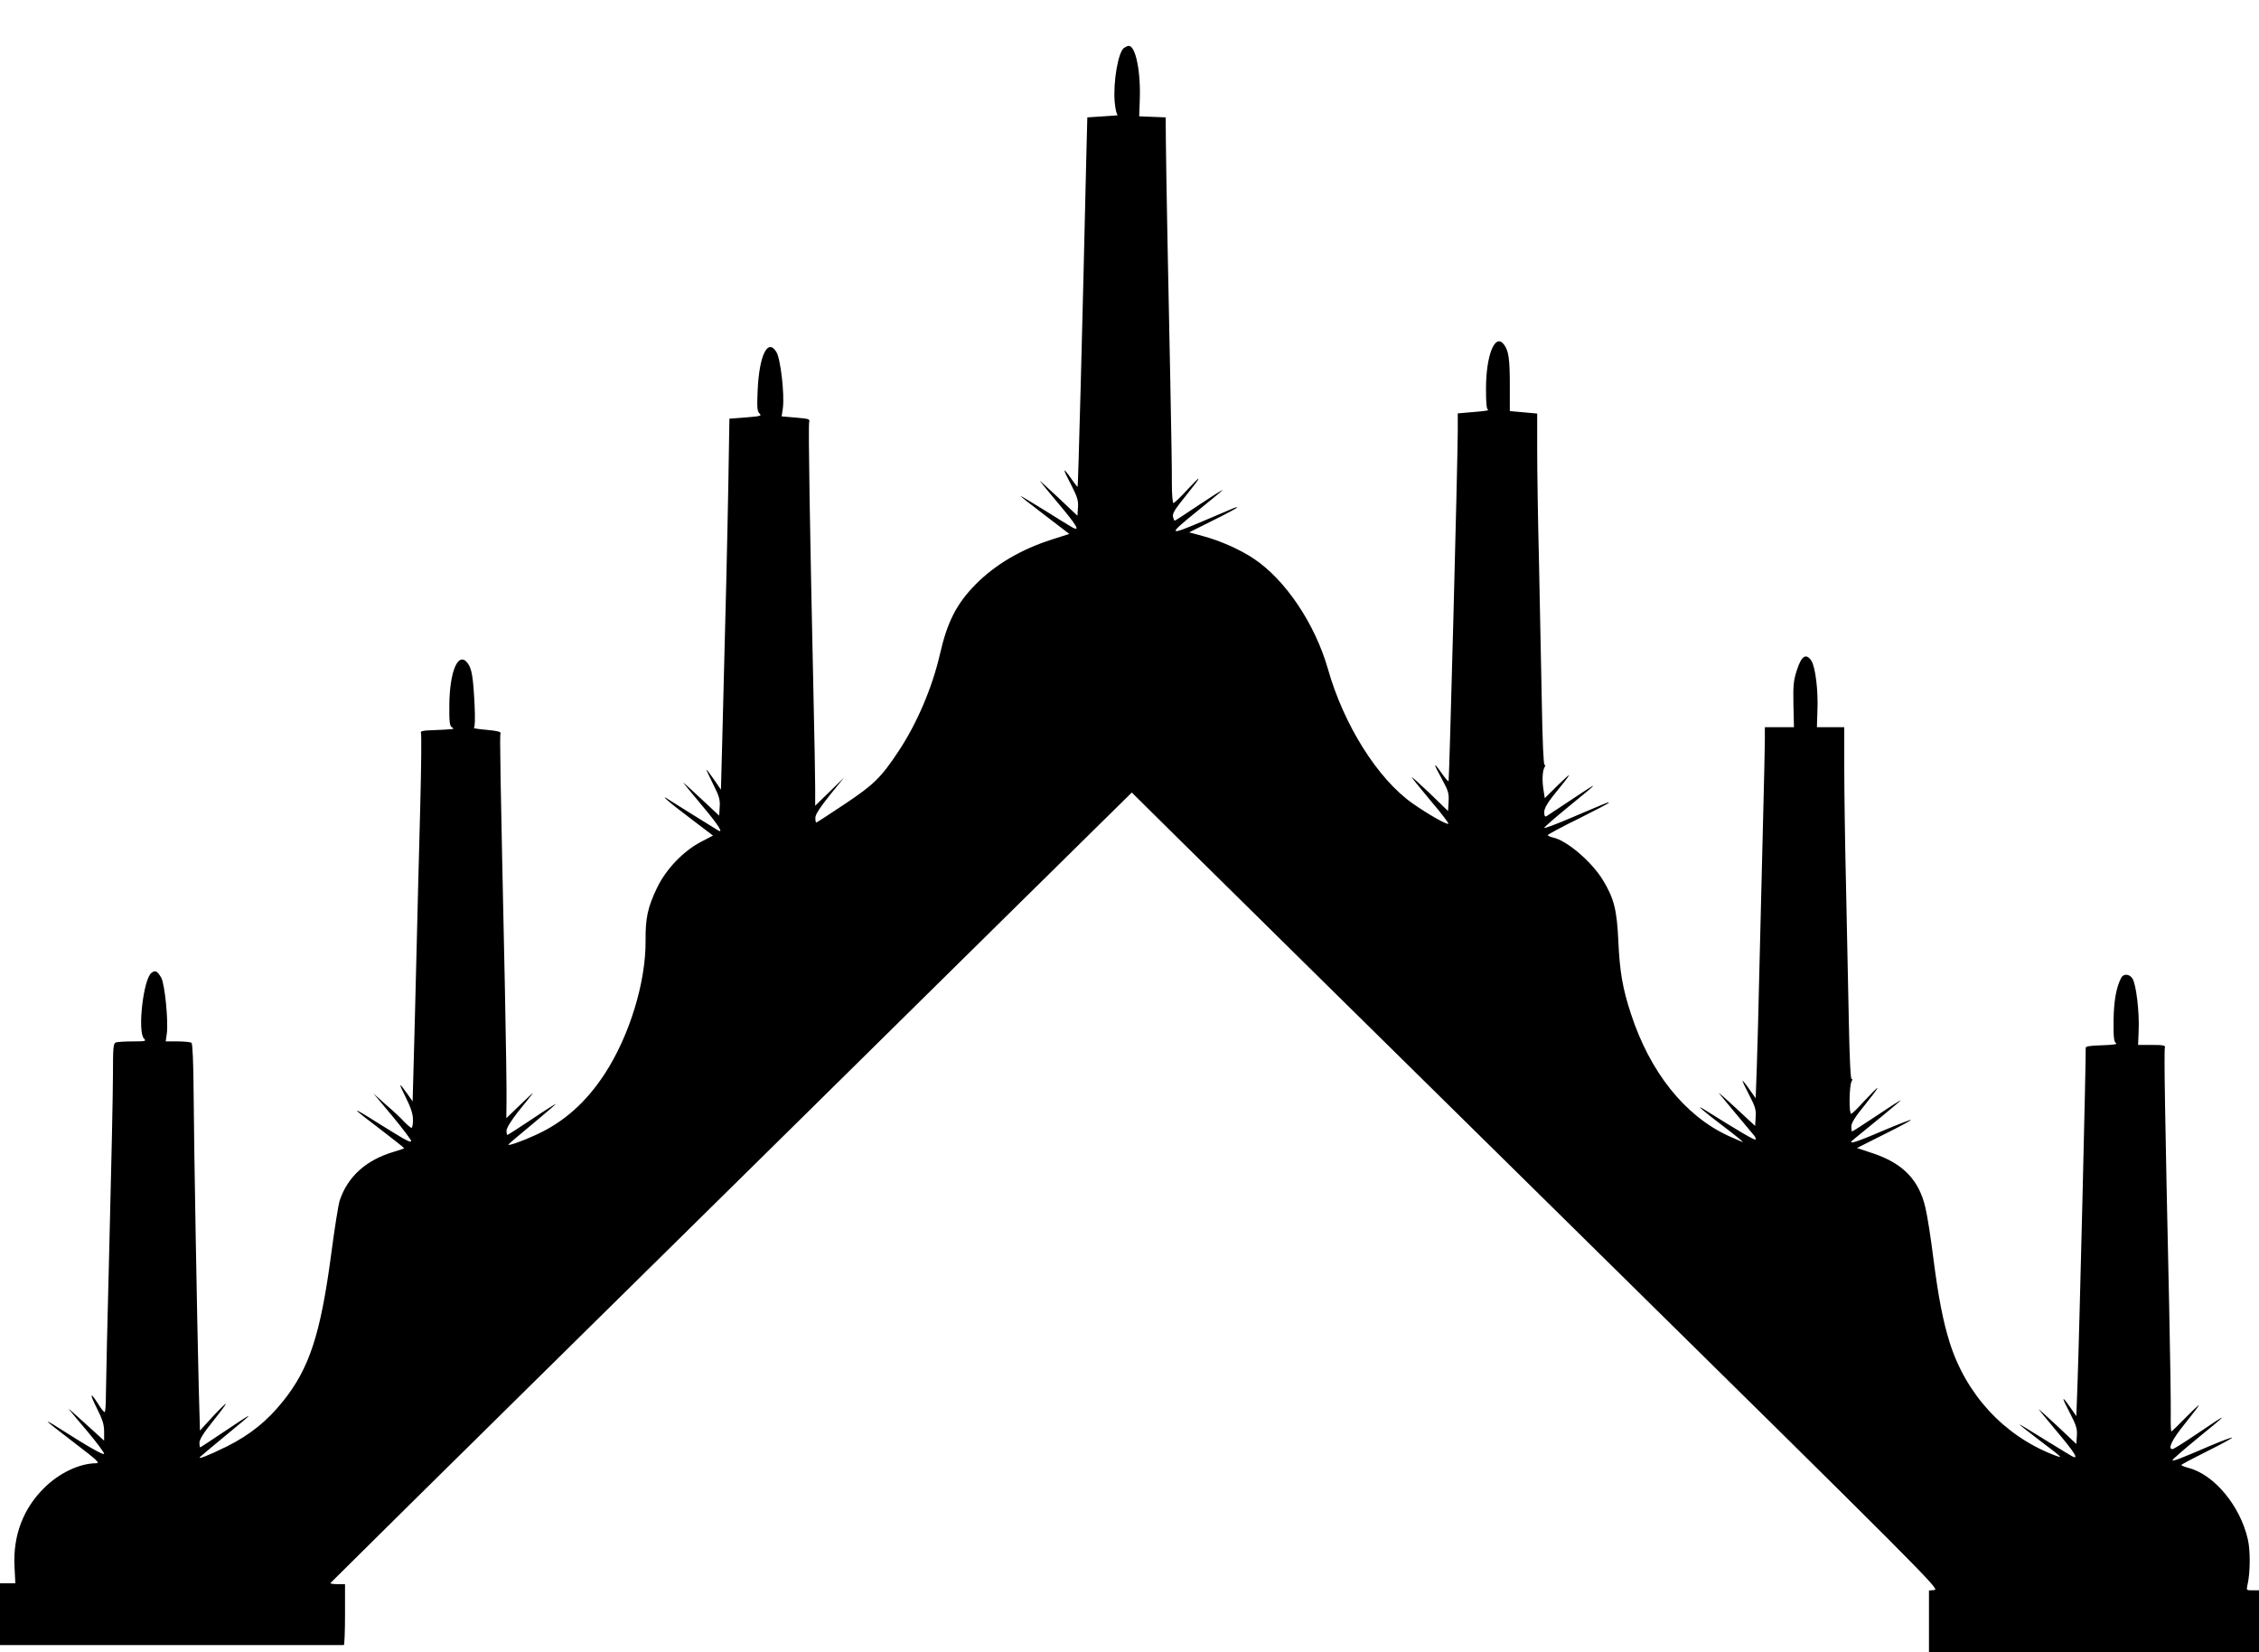 <?xml version="1.0" standalone="no"?>
<!DOCTYPE svg PUBLIC "-//W3C//DTD SVG 20010904//EN"
 "http://www.w3.org/TR/2001/REC-SVG-20010904/DTD/svg10.dtd">
<svg version="1.0" xmlns="http://www.w3.org/2000/svg"
 width="1280pt" height="936pt" viewBox="0 0 1280 936"
 preserveAspectRatio="xMidYMid meet">
<g transform="translate(0,936) scale(0.1,-0.1)"
fill="#000000" stroke="none">
<path d="M6368 9088 c-33 -27 -61 -193 -52 -305 4 -42 11 -74 18 -75 6 -1 -30
-4 -81 -7 l-92 -6 -6 -235 c-22 -967 -46 -1854 -49 -1858 -2 -1 -19 21 -39 50
-48 68 -47 55 4 -42 33 -65 40 -86 37 -125 l-3 -47 -109 103 c-61 57 -107 99
-104 94 4 -6 52 -64 107 -130 102 -121 123 -157 79 -134 -13 7 -83 50 -156 96
-73 45 -136 83 -139 83 -4 0 57 -48 135 -107 l141 -108 -97 -31 c-176 -56
-322 -142 -433 -254 -109 -110 -162 -214 -204 -400 -43 -186 -130 -390 -233
-545 -100 -151 -141 -191 -308 -302 -85 -57 -156 -103 -159 -103 -3 0 -5 12
-5 27 0 18 25 57 81 127 l82 101 -82 -80 -82 -80 0 100 c0 55 -4 280 -9 500
-21 963 -31 1556 -25 1574 5 17 -3 19 -75 25 l-81 7 7 47 c10 78 -13 280 -37
318 -49 80 -97 -19 -106 -217 -4 -96 -3 -118 10 -131 15 -14 8 -16 -77 -23
l-93 -7 -6 -366 c-6 -329 -13 -638 -35 -1476 l-7 -260 -39 57 c-22 31 -41 57
-43 57 -2 0 15 -36 37 -81 34 -67 41 -89 38 -130 l-3 -50 -105 98 c-57 54
-101 93 -98 88 4 -6 52 -64 107 -130 91 -108 124 -160 89 -139 -36 22 -247
153 -273 170 -68 45 -7 -10 115 -101 l130 -99 -67 -35 c-101 -52 -201 -157
-251 -263 -52 -109 -65 -169 -64 -297 2 -235 -91 -539 -231 -754 -106 -162
-230 -273 -389 -346 -78 -36 -158 -64 -158 -56 0 2 61 54 135 115 74 62 135
114 135 116 0 2 -61 -36 -135 -86 -74 -49 -137 -90 -140 -90 -3 0 -5 11 -5 24
0 15 26 57 66 108 37 45 74 92 82 103 9 11 -21 -16 -66 -60 l-83 -80 1 100 c1
55 -3 339 -9 630 -27 1266 -30 1437 -25 1449 4 10 -15 15 -78 21 -46 4 -78 9
-73 11 6 3 8 50 4 132 -8 160 -16 205 -40 236 -52 67 -101 -44 -103 -237 -1
-95 2 -120 14 -127 18 -12 24 -11 -133 -18 -30 -1 -46 -6 -42 -12 4 -6 2 -198
-4 -428 -6 -229 -16 -599 -21 -822 -5 -223 -13 -503 -16 -622 l-6 -218 -30 43
c-50 70 -52 66 -9 -20 30 -60 41 -95 41 -128 0 -25 -4 -45 -8 -45 -4 0 -24 16
-43 36 -18 20 -65 64 -104 97 l-69 62 107 -128 c59 -71 107 -135 107 -142 0
-9 -31 5 -82 37 -46 28 -119 73 -163 101 -100 61 -84 46 78 -77 70 -54 127
-99 127 -101 0 -2 -26 -11 -57 -20 -158 -46 -263 -141 -308 -276 -8 -24 -30
-163 -49 -309 -60 -449 -123 -642 -271 -827 -91 -114 -188 -192 -320 -258
-108 -53 -170 -77 -150 -58 6 6 66 56 135 113 185 152 185 153 -9 23 -68 -46
-125 -83 -127 -83 -2 0 -4 12 -4 26 0 18 24 57 75 120 41 51 75 97 75 101 0 4
-33 -28 -74 -72 l-73 -80 -7 250 c-9 360 -27 1354 -29 1670 -1 166 -6 273 -12
277 -5 4 -41 8 -78 8 l-68 0 6 43 c10 69 -11 284 -32 319 -22 37 -33 43 -55
26 -46 -35 -80 -335 -42 -372 14 -15 8 -16 -64 -16 -44 0 -87 -3 -96 -6 -14
-5 -16 -31 -16 -183 0 -97 -9 -525 -20 -951 -11 -426 -20 -817 -20 -867 0 -51
-3 -93 -7 -93 -5 0 -21 20 -36 45 -47 74 -51 62 -8 -24 32 -63 41 -92 41 -132
l0 -51 -108 98 c-59 54 -100 90 -91 79 9 -11 57 -69 108 -129 50 -60 91 -115
91 -122 0 -12 -88 38 -267 152 -29 19 -53 32 -53 29 0 -2 68 -56 151 -119 131
-100 148 -116 123 -116 -94 -1 -209 -55 -295 -141 -118 -117 -175 -269 -167
-441 l5 -98 -44 0 -43 0 0 -175 0 -175 970 0 c534 0 973 0 978 0 4 0 7 78 7
173 l0 172 -43 0 c-23 0 -41 3 -40 6 2 3 655 649 1453 1435 797 786 1819 1792
2269 2237 l819 807 281 -278 c155 -153 1185 -1169 2290 -2257 1913 -1884 2008
-1980 1978 -1983 l-32 -3 0 -175 0 -174 935 0 935 0 0 175 0 175 -36 0 c-35 0
-36 1 -30 27 17 71 18 200 2 265 -44 188 -189 362 -333 401 -24 6 -43 14 -43
17 0 3 66 38 146 78 81 40 144 75 142 77 -3 3 -60 -19 -129 -48 -172 -74 -209
-88 -209 -79 0 4 63 59 140 122 187 153 187 154 -7 23 -68 -46 -127 -83 -133
-83 -29 0 -3 54 70 144 44 55 80 102 80 105 0 3 -35 -29 -76 -71 -42 -43 -78
-78 -81 -78 -2 0 -4 44 -3 98 1 53 -3 329 -9 612 -24 1084 -30 1452 -24 1466
4 11 -10 14 -74 14 l-78 0 3 80 c5 105 -14 264 -35 296 -17 27 -51 29 -64 4
-28 -54 -42 -133 -43 -243 -1 -94 2 -120 14 -127 10 -6 -17 -10 -80 -12 -71
-2 -94 -6 -92 -16 3 -15 -36 -1619 -46 -1891 l-7 -194 -37 53 c-49 70 -48 57
3 -40 33 -64 40 -86 37 -124 l-3 -47 -109 103 c-61 57 -107 98 -104 93 4 -6
52 -64 107 -130 99 -118 123 -157 81 -135 -11 6 -81 49 -156 95 -75 47 -138
85 -141 85 -3 0 46 -39 108 -86 145 -110 144 -109 81 -85 -279 110 -492 341
-585 636 -38 123 -63 251 -92 475 -14 113 -34 242 -45 287 -36 157 -126 251
-295 308 l-93 31 155 78 c85 42 153 79 151 81 -2 3 -78 -27 -168 -65 -156 -67
-200 -79 -153 -42 86 69 263 215 263 218 0 3 -61 -36 -135 -86 -74 -49 -137
-90 -140 -90 -3 0 -5 13 -5 28 0 20 22 55 76 121 41 51 74 95 72 97 -2 2 -34
-30 -72 -71 -37 -41 -71 -75 -77 -75 -13 0 -11 157 2 182 6 11 7 18 1 14 -6
-4 -12 111 -16 322 -4 180 -11 527 -16 772 -6 245 -10 547 -10 673 l0 227 -77
0 -78 0 3 95 c5 115 -12 246 -34 281 -30 45 -56 29 -82 -51 -20 -61 -22 -87
-20 -198 l3 -127 -82 0 -83 0 0 -77 c0 -43 -5 -244 -10 -448 -5 -203 -14 -568
-20 -810 -5 -242 -13 -514 -16 -604 l-6 -163 -36 51 c-19 28 -37 49 -38 48 -2
-2 15 -38 37 -80 34 -65 40 -84 37 -126 l-3 -50 -110 102 c-60 56 -103 93 -94
82 13 -16 113 -137 198 -238 8 -9 11 -20 8 -23 -5 -5 -86 42 -292 171 -53 33
-6 -8 114 -99 62 -47 110 -86 106 -86 -3 0 -40 16 -82 35 -247 114 -444 361
-552 692 -47 144 -63 236 -71 408 -8 179 -24 244 -87 348 -63 104 -204 225
-283 242 -17 4 -30 10 -30 14 0 3 77 45 171 91 94 47 173 88 175 92 3 4 -10 1
-28 -7 -18 -7 -102 -43 -185 -78 -84 -36 -153 -62 -153 -57 0 4 60 56 133 116
190 155 190 156 7 34 -63 -42 -121 -80 -127 -84 -9 -5 -13 1 -13 22 0 21 15
48 47 89 115 142 119 150 36 70 l-80 -79 -6 39 c-10 58 -8 112 4 135 6 11 7
18 1 14 -6 -3 -12 129 -16 367 -4 204 -11 563 -16 797 -6 234 -10 516 -10 626
l0 201 -77 7 -78 7 0 142 c0 157 -7 201 -34 236 -50 65 -101 -61 -101 -252 0
-83 3 -117 13 -120 6 -2 -30 -7 -80 -11 l-93 -8 0 -101 c-1 -196 -48 -1978
-52 -1983 -3 -2 -21 19 -41 48 -48 68 -47 55 4 -37 35 -64 40 -80 37 -127 l-3
-53 -102 99 c-57 54 -103 96 -103 92 0 -3 48 -63 106 -132 59 -69 104 -128
101 -131 -8 -7 -116 54 -204 116 -197 139 -389 444 -479 762 -73 255 -241 505
-420 624 -78 52 -189 101 -285 127 l-81 22 136 68 c75 37 136 70 136 73 0 3
-15 -1 -32 -9 -18 -8 -92 -39 -165 -70 -198 -84 -199 -79 -22 64 72 58 133
109 136 113 3 5 -56 -32 -131 -82 -74 -50 -137 -91 -140 -91 -2 0 -6 9 -9 19
-5 22 4 38 83 136 82 102 82 111 0 23 -39 -43 -76 -78 -81 -78 -5 0 -9 50 -9
113 1 61 -4 326 -9 587 -11 518 -23 1150 -25 1355 l-1 130 -75 3 -75 3 3 88
c7 163 -23 311 -62 311 -7 0 -19 -6 -28 -12z"/>
</g>
</svg>
